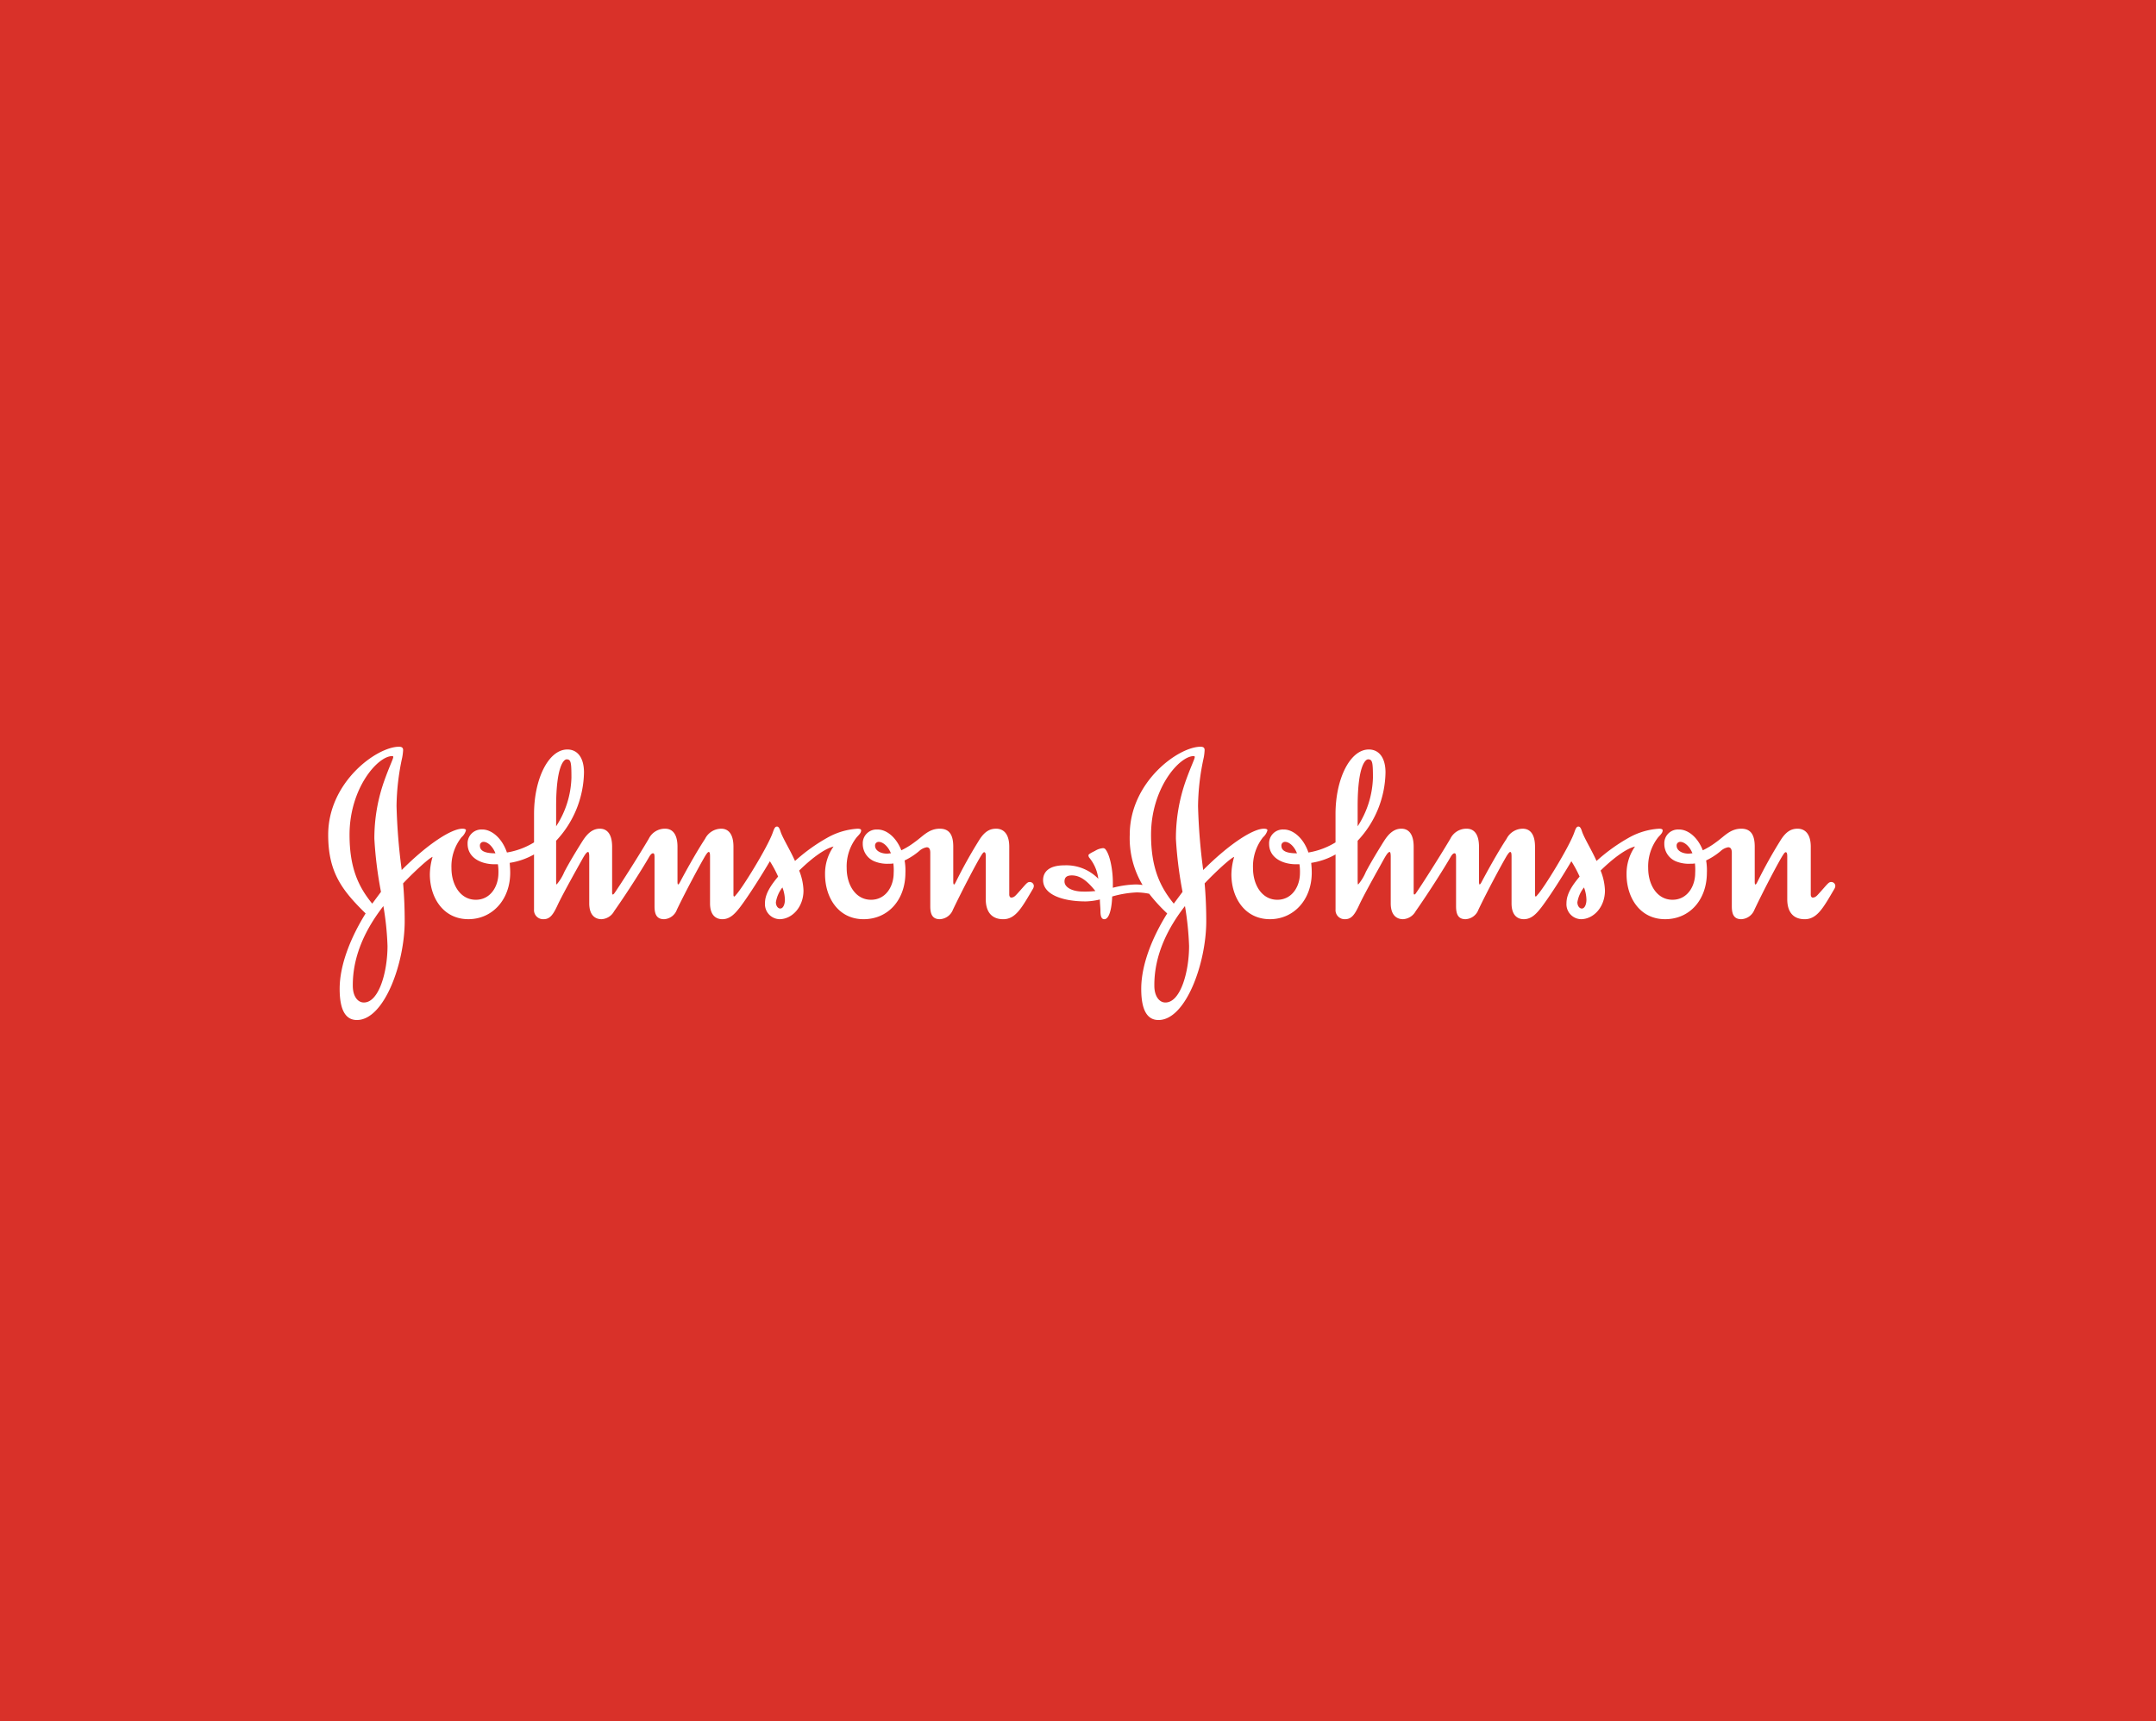 <svg xmlns="http://www.w3.org/2000/svg" width="427" height="341" viewBox="0 0 427 341">
  <g id="JOHNSON_JOHNSON-case" data-name="JOHNSON&amp;JOHNSON-case" transform="translate(11017 -2235.157)">
    <rect id="Rectangle_271" data-name="Rectangle 271" width="427" height="341" transform="translate(-11017 2235.157)" fill="#d93129"/>
    <g id="JOHNSON_JOHNSON" data-name="JOHNSON&amp;JOHNSON" transform="translate(-11898.169 1138.279)">
      <g id="_--Symbols" data-name="--Symbols" transform="translate(946.169 1244.8)">
        <g id="Footer-1440" transform="translate(0 0)">
          <g id="Logo" transform="translate(0)">
            <path id="Fill-1" d="M108.31,26.266a.709.709,0,0,1,.754-.754c.71,0,1.783.754,2.388,2.263-.217,0-.543.066-.762.066-1.294,0-2.38-.615-2.38-1.574Zm-78.259,0a.7.7,0,0,1,.758-.754c.693,0,1.721.754,2.318,2.263-2,0-3.077-.432-3.077-1.508Zm15.094-7.795c0-8.069,1.572-9.309,2.06-9.309.868,0,.971.541.971,3.636a18.519,18.519,0,0,1-3.031,9.626Zm54.946,7.956a9.336,9.336,0,0,0-1.686,5.514c0,4.547,2.593,8.887,7.632,8.887,4.872,0,8.284-3.849,8.284-9.216a11.205,11.205,0,0,0-.161-2.42,13.249,13.249,0,0,0,2.87-1.851,2.951,2.951,0,0,1,1.516-.76c.486,0,.7.38.7,1.083V38.283c0,1.729.547,2.545,1.895,2.545a2.944,2.944,0,0,0,2.6-1.9c1.791-3.735,4.384-8.714,5.516-10.6.273-.434.494-.766.649-.766.217,0,.328.165.328.866v8.454c0,2.378,1.087,3.95,3.459,3.95,2.5,0,3.733-2.39,5.914-6.07a1.244,1.244,0,0,0,.149-.535.8.8,0,0,0-.858-.764c-.492,0-.762.492-2.382,2.273-.328.338-.647.808-1.248.808-.215,0-.38-.261-.38-.591V26.473c0-2.545-1.138-3.572-2.6-3.572-1.188,0-2.167.488-3.194,2a94.234,94.234,0,0,0-4.76,8.5c-.115.227-.271.549-.376.549s-.161-.167-.161-.549V26.473c0-2-.541-3.572-2.657-3.572-2.221,0-3.355,1.518-4.979,2.653a15.522,15.522,0,0,1-2.647,1.626c-1.089-2.76-3.088-4.159-4.766-4.117a2.725,2.725,0,0,0-2.874,2.826,3.726,3.726,0,0,0,2.543,3.566,6.689,6.689,0,0,0,2.657.386,3.5,3.5,0,0,0,.858-.062,10.307,10.307,0,0,1,.064,1.9c0,2.657-1.57,5.3-4.489,5.3-3.039,0-4.818-2.923-4.818-6.276a9.336,9.336,0,0,1,1.99-6.111c.5-.545.872-.876.872-1.375,0-.253-.372-.316-.7-.316a13.911,13.911,0,0,0-5.894,1.731,35.341,35.341,0,0,0-6.5,4.663c-.973-2.171-2.163-4.066-2.762-5.532-.215-.6-.372-1.286-.806-1.286-.384,0-.551.378-.816,1.124C87.1,26.473,81.9,34.87,80.76,36.007c-.107.155-.265.326-.316.326-.117,0-.179-.054-.179-.384V26.473c0-2.545-1.027-3.572-2.424-3.572a3.6,3.6,0,0,0-3.194,2c-1.783,2.712-3.958,6.665-4.983,8.609-.165.334-.328.438-.384.438s-.1-.215-.1-.549V26.473c0-2.545-1.033-3.572-2.442-3.572a3.545,3.545,0,0,0-3.25,2c-2.269,3.849-6.056,9.749-6.76,10.716a.893.893,0,0,1-.326.328c-.107,0-.169-.105-.169-.374v-9.1c0-2.545-1.027-3.572-2.426-3.572-1.952,0-3.029,1.795-3.739,2.925-.979,1.57-2.273,3.685-3.3,5.638a9.4,9.4,0,0,1-1.524,2.488c-.1,0-.1-.492-.1-1.409V25.29a20.247,20.247,0,0,0,5.518-13.536c0-2.929-1.294-4.545-3.291-4.545-3.743,0-6.6,5.849-6.6,12.772v5.63A14.858,14.858,0,0,1,35.4,27.617c-1.025-3.025-3.194-4.6-4.919-4.555a2.727,2.727,0,0,0-2.87,2.826c0,2.866,2.816,4.056,5.3,4.056h.7a9.33,9.33,0,0,1,.105,1.735c0,2.657-1.568,5.3-4.483,5.3-3.029,0-4.82-2.923-4.82-6.276a9.284,9.284,0,0,1,2-6.111,2.837,2.837,0,0,0,.874-1.375c0-.253-.382-.316-.71-.316-2.056,0-6.6,2.772-12.014,8.185a117.084,117.084,0,0,1-1.025-12.674,47.238,47.238,0,0,1,1.126-9.632,10.991,10.991,0,0,0,.177-1.457c0-.436-.231-.659-.814-.659C9.638,6.664,0,13.651,0,24.1c0,7.409,2.712,10.985,7.413,15.586-2.854,4.6-5.142,10.067-5.142,14.941,0,3.512.82,6.173,3.411,6.173,5.415,0,9.47-11.253,9.47-19.6,0-2.488-.1-4.981-.312-7.467,2-2.123,5.082-4.983,5.835-5.254a12.954,12.954,0,0,0-.539,3.459c0,4.547,2.6,8.887,7.632,8.887,4.716,0,8.282-3.849,8.282-9.216,0-.693-.056-1.3-.1-1.942A14.139,14.139,0,0,0,40.767,28V38.876a1.8,1.8,0,0,0,1.889,1.952c1.252,0,1.9-.872,2.812-2.864.766-1.632,2.816-5.363,4.06-7.59.981-1.737,1.522-2.866,1.958-2.866.1,0,.217.265.217.915v9.26c0,2.491,1.3,3.144,2.424,3.144a3.006,3.006,0,0,0,2.5-1.572c2.818-4.01,5.8-8.768,6.981-10.832.219-.37.488-.651.706-.651s.32.117.32.812v9.7c0,1.729.541,2.545,1.9,2.545a2.858,2.858,0,0,0,2.531-1.9c1.8-3.735,4.444-8.664,5.586-10.6.265-.434.537-.816.7-.816.225,0,.275.265.275.973v9.2c0,2.491,1.3,3.144,2.444,3.144,1.5,0,2.488-1.089,3.461-2.328,1.775-2.338,4.376-6.489,5.948-9.154a23.379,23.379,0,0,1,1.63,3.035c-1.3,1.57-2.6,3.351-2.6,5.244a2.981,2.981,0,0,0,2.87,3.2c2.486,0,4.756-2.39,4.756-5.685a11.6,11.6,0,0,0-.856-3.948c2.207-2.171,4.864-4.282,6.822-4.768Zm-89.16,11.8a56.921,56.921,0,0,1,.818,7.9c0,5.188-1.727,11.253-4.706,11.2-1.15,0-2.117-1.15-2.165-3.142C4.768,47.7,7.853,42.178,10.931,38.228ZM89.96,34.538a7.212,7.212,0,0,1,.494,2.442c0,.868-.326,1.735-.925,1.735-.426,0-.86-.488-.86-1.248A6.408,6.408,0,0,1,89.96,34.538ZM12.885,8.722c0,.33-.758,1.841-1.729,4.551A34.06,34.06,0,0,0,9.146,24.9,78.433,78.433,0,0,0,10.456,35.41L8.722,37.746C5.958,34.381,4.229,30.6,4.229,24.1c0-9.2,5.574-15.582,8.438-15.582C12.838,8.517,12.885,8.564,12.885,8.722Z" transform="translate(-0.002 -6.664)" fill="#fff" fill-rule="evenodd"/>
            <path id="Fill-4" d="M599.818,26.266a.7.7,0,0,1,.754-.754c.7,0,1.783.754,2.376,2.263-.211,0-.535.066-.762.066-1.288,0-2.368-.615-2.368-1.574Zm-78.275,0a.708.708,0,0,1,.758-.754c.7,0,1.743.754,2.326,2.263-2,0-3.084-.432-3.084-1.508Zm15.1-7.795c0-8.069,1.562-9.309,2.056-9.309.864,0,.973.541.973,3.636a18.554,18.554,0,0,1-3.029,9.626Zm-34.2,19.757a59.748,59.748,0,0,1,.814,7.9c0,5.188-1.729,11.253-4.714,11.2-1.134,0-2.109-1.15-2.163-3.142-.111-6.489,2.979-12.014,6.064-15.964Zm79.027-3.689a7.18,7.18,0,0,1,.484,2.442c0,.868-.324,1.735-.919,1.735-.428,0-.874-.488-.874-1.248A6.367,6.367,0,0,1,581.47,34.538ZM504.381,8.722c0,.33-.75,1.841-1.731,4.551a34.277,34.277,0,0,0-2,11.632,79.826,79.826,0,0,0,1.313,10.505l-1.737,2.336c-2.756-3.365-4.5-7.148-4.5-13.647,0-9.2,5.586-15.582,8.45-15.582.157,0,.2.048.2.2Zm-9.025,27.066a32.278,32.278,0,0,0,3.568,3.9c-2.872,4.6-5.142,10.067-5.142,14.941,0,3.512.818,6.173,3.417,6.173,5.407,0,9.462-11.253,9.462-19.6,0-2.488-.105-4.981-.322-7.467,2.006-2.123,5.081-4.983,5.849-5.254a12.819,12.819,0,0,0-.551,3.459c0,4.547,2.6,8.887,7.64,8.887,4.7,0,8.276-3.849,8.276-9.216,0-.693-.05-1.3-.109-1.942A14.033,14.033,0,0,0,532.265,28V38.876a1.8,1.8,0,0,0,1.883,1.952c1.262,0,1.91-.872,2.826-2.864.754-1.632,2.816-5.363,4.064-7.59.971-1.737,1.512-2.866,1.956-2.866.1,0,.2.265.2.915v9.259c0,2.491,1.3,3.144,2.434,3.144a3.029,3.029,0,0,0,2.5-1.572c2.806-4.01,5.787-8.768,6.975-10.832.217-.37.492-.651.7-.651s.33.117.33.812v9.7c0,1.729.535,2.545,1.887,2.545a2.882,2.882,0,0,0,2.549-1.9c1.787-3.735,4.438-8.664,5.57-10.6.277-.434.545-.816.714-.816.211,0,.271.265.271.973v9.2c0,2.491,1.287,3.144,2.422,3.144,1.526,0,2.5-1.089,3.469-2.328,1.785-2.338,4.39-6.489,5.958-9.154a24.13,24.13,0,0,1,1.63,3.035c-1.313,1.57-2.6,3.351-2.6,5.244a2.97,2.97,0,0,0,2.864,3.2c2.486,0,4.756-2.39,4.756-5.685a11.515,11.515,0,0,0-.864-3.948c2.217-2.171,4.872-4.282,6.82-4.768a9.42,9.42,0,0,0-1.678,5.514c0,4.547,2.6,8.887,7.636,8.887,4.872,0,8.272-3.849,8.272-9.216a11.461,11.461,0,0,0-.151-2.42,13.614,13.614,0,0,0,2.872-1.851,2.933,2.933,0,0,1,1.5-.76c.49,0,.718.38.718,1.083V38.283c0,1.729.533,2.545,1.887,2.545a2.956,2.956,0,0,0,2.6-1.9c1.775-3.735,4.378-8.714,5.51-10.6.271-.434.491-.766.655-.766.221,0,.326.165.326.866v8.454c0,2.378,1.073,3.95,3.461,3.95,2.5,0,3.739-2.39,5.908-6.07a1.289,1.289,0,0,0,.153-.535.8.8,0,0,0-.864-.764c-.484,0-.76.492-2.38,2.273-.32.338-.651.808-1.244.808-.223,0-.376-.261-.376-.591V26.473c0-2.545-1.15-3.572-2.611-3.572-1.184,0-2.153.488-3.186,2a92.113,92.113,0,0,0-4.754,8.5c-.117.227-.275.549-.39.549s-.157-.167-.157-.549V26.473c0-2-.541-3.572-2.653-3.572-2.225,0-3.355,1.518-4.977,2.653A15.555,15.555,0,0,1,605,27.179c-1.073-2.76-3.083-4.159-4.752-4.117a2.718,2.718,0,0,0-2.868,2.826,3.724,3.724,0,0,0,2.531,3.566,6.745,6.745,0,0,0,2.669.386,3.673,3.673,0,0,0,.862-.062,11.3,11.3,0,0,1,.05,1.9c0,2.657-1.574,5.3-4.5,5.3-3.029,0-4.808-2.923-4.808-6.276a9.315,9.315,0,0,1,1.992-6.111c.494-.545.876-.876.876-1.375,0-.253-.382-.316-.706-.316a14.006,14.006,0,0,0-5.9,1.731,35.207,35.207,0,0,0-6.491,4.663c-.977-2.171-2.161-4.066-2.764-5.532-.223-.6-.37-1.286-.82-1.286-.374,0-.539.378-.806,1.124-.977,2.872-6.169,11.269-7.305,12.406-.109.155-.271.326-.328.326-.1,0-.161-.054-.161-.384V26.473c0-2.545-1.021-3.572-2.442-3.572a3.609,3.609,0,0,0-3.19,2c-1.789,2.712-3.948,6.665-4.977,8.609-.159.334-.318.438-.37.438s-.117-.215-.117-.549V26.473c0-2.545-1.021-3.572-2.43-3.572a3.532,3.532,0,0,0-3.25,2c-2.281,3.849-6.064,9.749-6.772,10.716a.758.758,0,0,1-.326.328c-.1,0-.159-.105-.159-.374v-9.1c0-2.545-1.025-3.572-2.438-3.572-1.954,0-3.029,1.795-3.737,2.925-.973,1.57-2.265,3.685-3.3,5.638a9.347,9.347,0,0,1-1.512,2.488c-.109,0-.109-.492-.109-1.409V25.29a20.2,20.2,0,0,0,5.518-13.536c0-2.929-1.3-4.545-3.305-4.545-3.729,0-6.595,5.849-6.595,12.772v5.63a14.872,14.872,0,0,1-5.367,2.006c-1.021-3.025-3.188-4.6-4.909-4.555a2.723,2.723,0,0,0-2.876,2.826c0,2.866,2.806,4.056,5.3,4.056h.708a9.883,9.883,0,0,1,.1,1.735c0,2.657-1.564,5.3-4.489,5.3-3.033,0-4.81-2.923-4.81-6.276a9.337,9.337,0,0,1,1.992-6.111,2.861,2.861,0,0,0,.868-1.375c0-.253-.382-.316-.7-.316-2.06,0-6.6,2.772-12.022,8.185a118.081,118.081,0,0,1-1.023-12.674,46.988,46.988,0,0,1,1.136-9.632,10.872,10.872,0,0,0,.167-1.457c0-.436-.221-.659-.806-.659-4.386,0-14.022,6.987-14.022,17.434a18.076,18.076,0,0,0,2.543,9.958,8.233,8.233,0,0,0-1.524-.105,19.86,19.86,0,0,0-4.366.651V33.513c0-2.318-.549-5.516-1.526-6.6a.616.616,0,0,0-.428-.159,3.5,3.5,0,0,0-1.572.537c-.657.326-1.305.655-1.305.866a.791.791,0,0,0,.163.482,8.063,8.063,0,0,1,1.785,4.179,8.837,8.837,0,0,0-6.7-2.661c-3.254,0-4.233,1.457-4.233,2.927,0,2.814,3.735,4.221,8.452,4.221a13.076,13.076,0,0,0,2.8-.384c0,.868.109,1.636.109,2.281,0,.921.157,1.628.76,1.628.917,0,1.463-1.849,1.566-4.5a20.663,20.663,0,0,1,4.88-.81,13.382,13.382,0,0,1,2.434.265Zm-10.662-.541a18.018,18.018,0,0,1-2.432.107c-2.117,0-3.677-.816-3.677-2,0-.756.374-1.2,1.457-1.2,1.735,0,3.134,1.2,4.653,3.085Z" transform="translate(-332.758 -6.664)" fill="#fff" fill-rule="evenodd"/>
          </g>
        </g>
      </g>
    </g>
  </g>
</svg>
